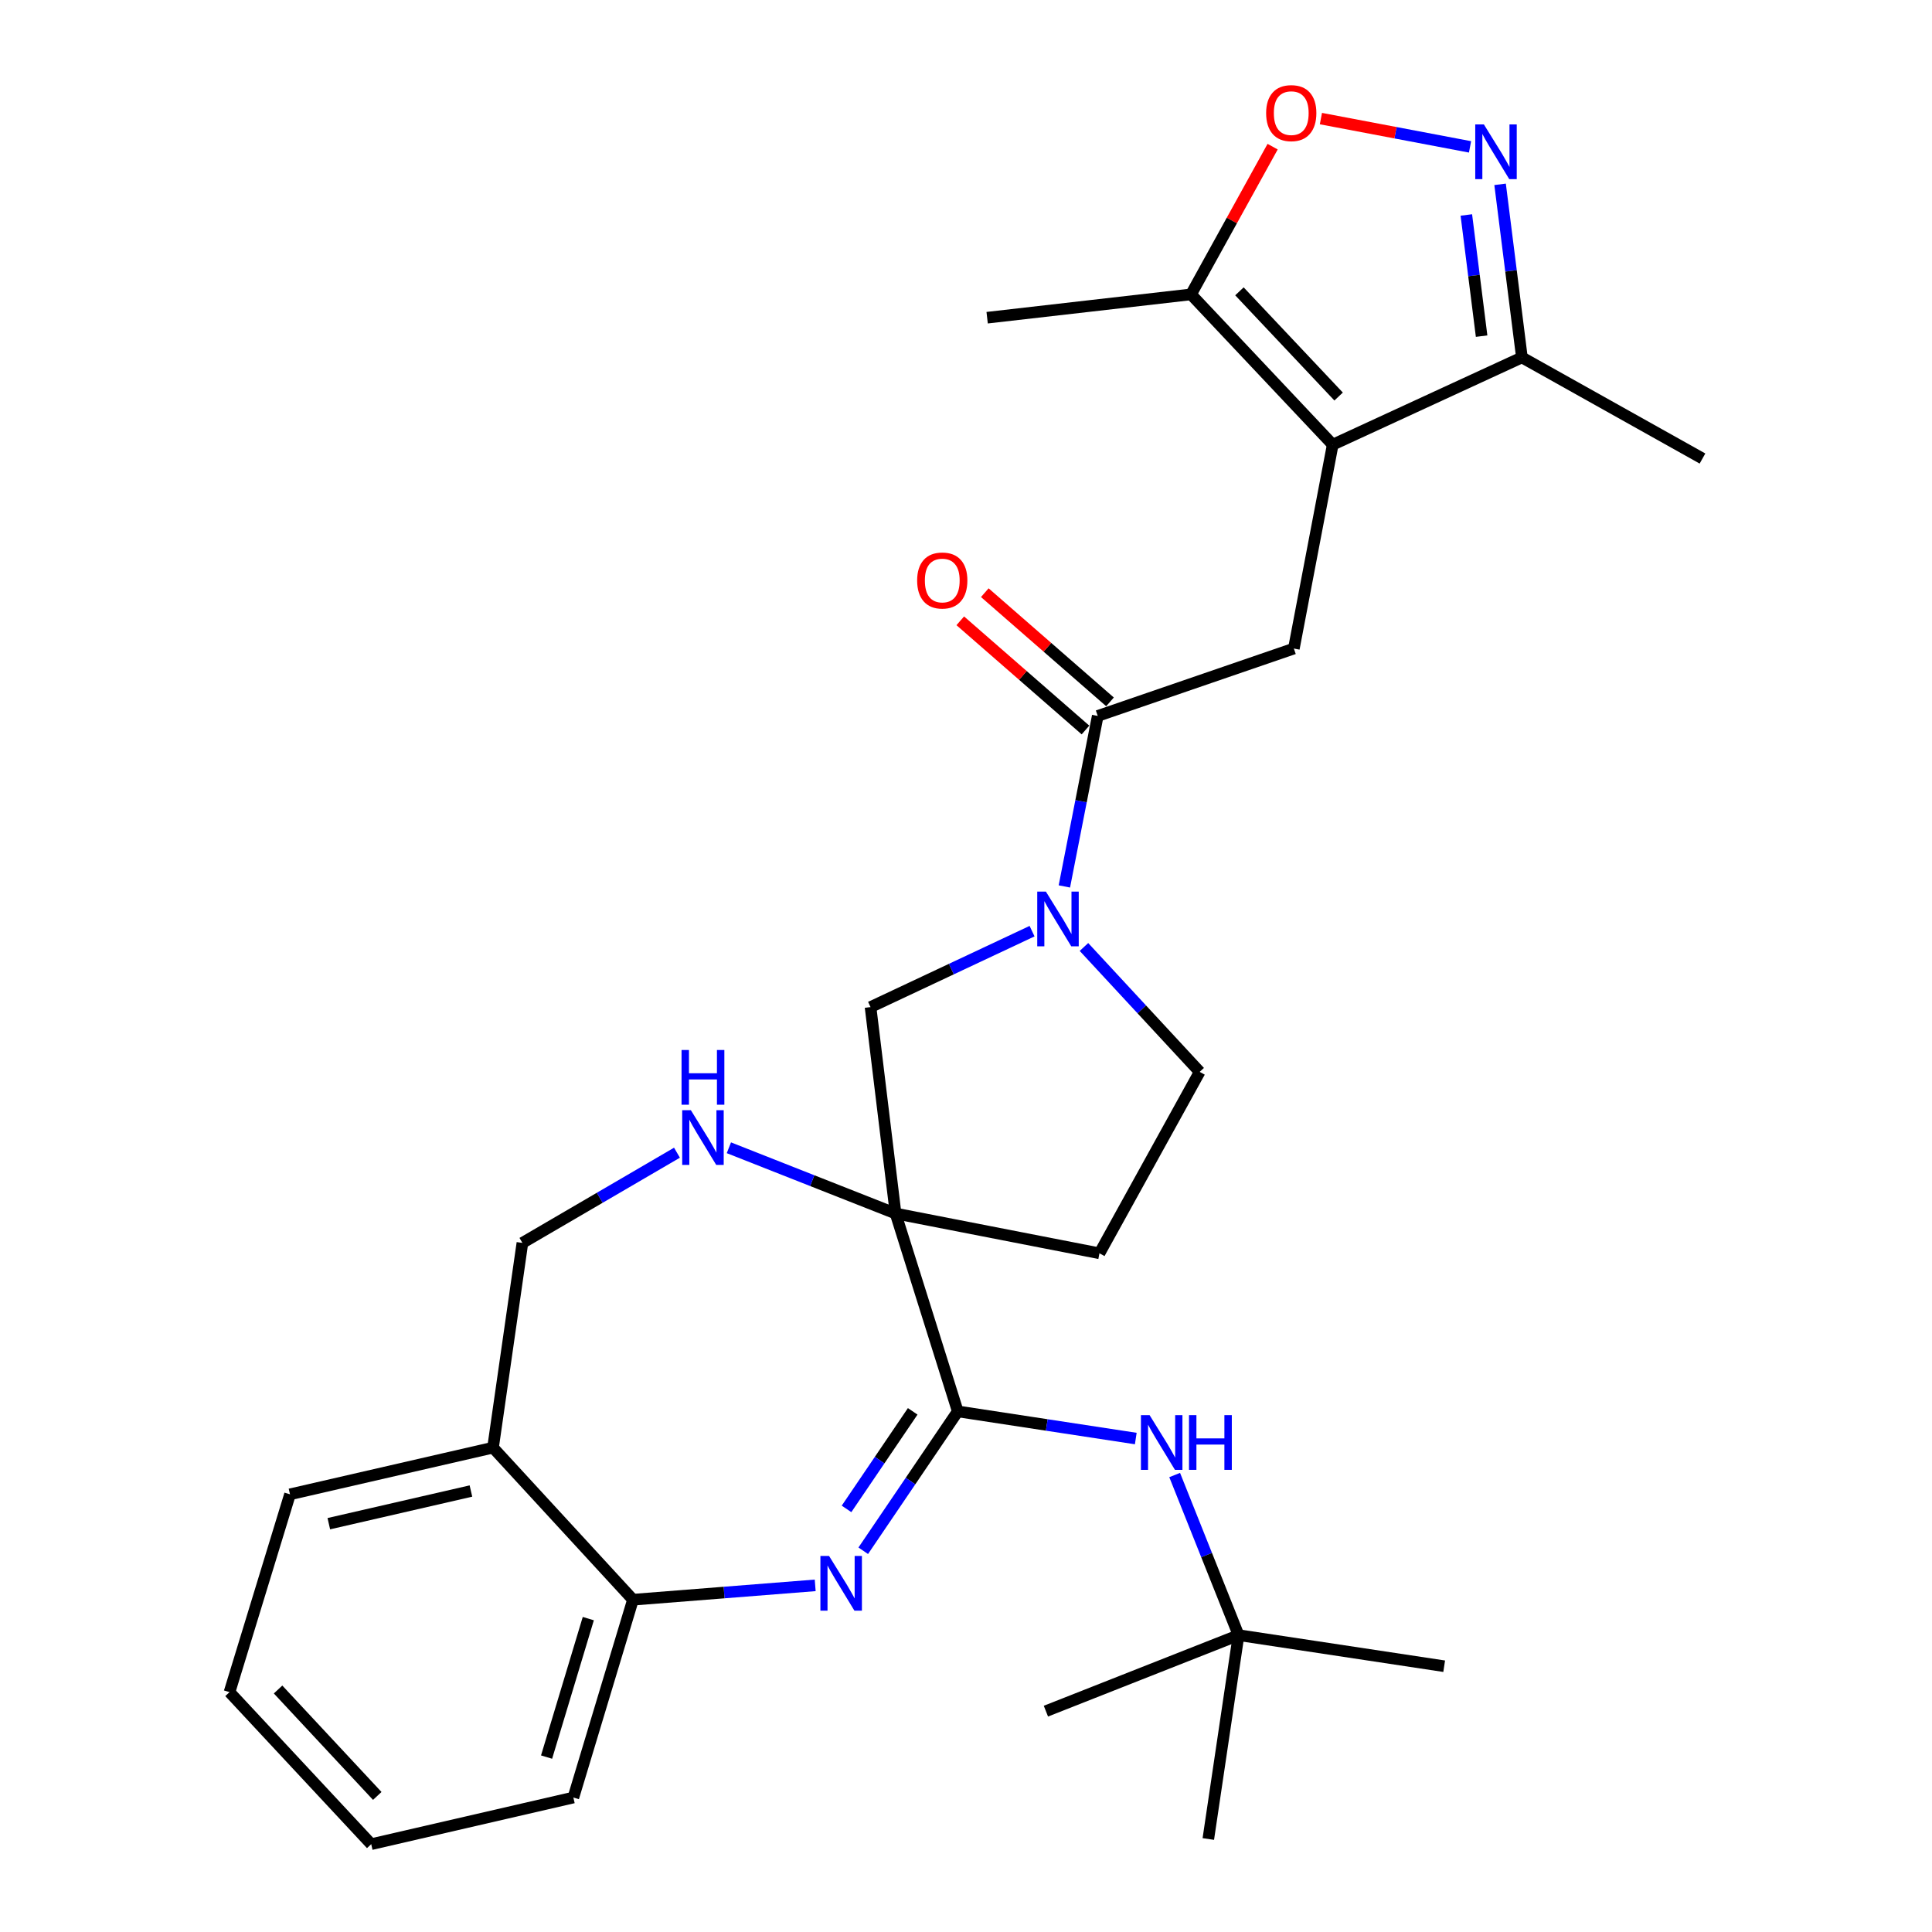<?xml version='1.0' encoding='iso-8859-1'?>
<svg version='1.1' baseProfile='full'
              xmlns='http://www.w3.org/2000/svg'
                      xmlns:rdkit='http://www.rdkit.org/xml'
                      xmlns:xlink='http://www.w3.org/1999/xlink'
                  xml:space='preserve'
width='1000px' height='1000px' viewBox='0 0 1000 1000'>
<!-- END OF HEADER -->
<rect style='opacity:1.0;fill:#FFFFFF;stroke:none' width='1000' height='1000' x='0' y='0'> </rect>
<path class='bond-0' d='M 463.555,628.119 L 495.74,730.532' style='fill:none;fill-rule:evenodd;stroke:#000000;stroke-width:6px;stroke-linecap:butt;stroke-linejoin:miter;stroke-opacity:1' />
<path class='bond-6' d='M 463.555,628.119 L 420.411,611.1' style='fill:none;fill-rule:evenodd;stroke:#000000;stroke-width:6px;stroke-linecap:butt;stroke-linejoin:miter;stroke-opacity:1' />
<path class='bond-6' d='M 420.411,611.1 L 377.267,594.081' style='fill:none;fill-rule:evenodd;stroke:#0000FF;stroke-width:6px;stroke-linecap:butt;stroke-linejoin:miter;stroke-opacity:1' />
<path class='bond-10' d='M 463.555,628.119 L 450.591,521.264' style='fill:none;fill-rule:evenodd;stroke:#000000;stroke-width:6px;stroke-linecap:butt;stroke-linejoin:miter;stroke-opacity:1' />
<path class='bond-14' d='M 463.555,628.119 L 569.08,648.703' style='fill:none;fill-rule:evenodd;stroke:#000000;stroke-width:6px;stroke-linecap:butt;stroke-linejoin:miter;stroke-opacity:1' />
<path class='bond-1' d='M 495.74,730.532 L 471.276,766.602' style='fill:none;fill-rule:evenodd;stroke:#000000;stroke-width:6px;stroke-linecap:butt;stroke-linejoin:miter;stroke-opacity:1' />
<path class='bond-1' d='M 471.276,766.602 L 446.812,802.671' style='fill:none;fill-rule:evenodd;stroke:#0000FF;stroke-width:6px;stroke-linecap:butt;stroke-linejoin:miter;stroke-opacity:1' />
<path class='bond-1' d='M 472.413,730.51 L 455.289,755.759' style='fill:none;fill-rule:evenodd;stroke:#000000;stroke-width:6px;stroke-linecap:butt;stroke-linejoin:miter;stroke-opacity:1' />
<path class='bond-1' d='M 455.289,755.759 L 438.164,781.007' style='fill:none;fill-rule:evenodd;stroke:#0000FF;stroke-width:6px;stroke-linecap:butt;stroke-linejoin:miter;stroke-opacity:1' />
<path class='bond-12' d='M 495.74,730.532 L 541.808,737.558' style='fill:none;fill-rule:evenodd;stroke:#000000;stroke-width:6px;stroke-linecap:butt;stroke-linejoin:miter;stroke-opacity:1' />
<path class='bond-12' d='M 541.808,737.558 L 587.877,744.584' style='fill:none;fill-rule:evenodd;stroke:#0000FF;stroke-width:6px;stroke-linecap:butt;stroke-linejoin:miter;stroke-opacity:1' />
<path class='bond-13' d='M 421.942,820.578 L 374.785,824.293' style='fill:none;fill-rule:evenodd;stroke:#0000FF;stroke-width:6px;stroke-linecap:butt;stroke-linejoin:miter;stroke-opacity:1' />
<path class='bond-13' d='M 374.785,824.293 L 327.627,828.008' style='fill:none;fill-rule:evenodd;stroke:#000000;stroke-width:6px;stroke-linecap:butt;stroke-linejoin:miter;stroke-opacity:1' />
<path class='bond-2' d='M 689.812,230.167 L 669.7,335.691' style='fill:none;fill-rule:evenodd;stroke:#000000;stroke-width:6px;stroke-linecap:butt;stroke-linejoin:miter;stroke-opacity:1' />
<path class='bond-9' d='M 689.812,230.167 L 616.471,152.372' style='fill:none;fill-rule:evenodd;stroke:#000000;stroke-width:6px;stroke-linecap:butt;stroke-linejoin:miter;stroke-opacity:1' />
<path class='bond-9' d='M 692.866,205.246 L 641.528,150.791' style='fill:none;fill-rule:evenodd;stroke:#000000;stroke-width:6px;stroke-linecap:butt;stroke-linejoin:miter;stroke-opacity:1' />
<path class='bond-11' d='M 689.812,230.167 L 787.738,185.008' style='fill:none;fill-rule:evenodd;stroke:#000000;stroke-width:6px;stroke-linecap:butt;stroke-linejoin:miter;stroke-opacity:1' />
<path class='bond-3' d='M 534.196,481.963 L 492.394,501.613' style='fill:none;fill-rule:evenodd;stroke:#0000FF;stroke-width:6px;stroke-linecap:butt;stroke-linejoin:miter;stroke-opacity:1' />
<path class='bond-3' d='M 492.394,501.613 L 450.591,521.264' style='fill:none;fill-rule:evenodd;stroke:#000000;stroke-width:6px;stroke-linecap:butt;stroke-linejoin:miter;stroke-opacity:1' />
<path class='bond-5' d='M 550.913,458.817 L 559.551,414.693' style='fill:none;fill-rule:evenodd;stroke:#0000FF;stroke-width:6px;stroke-linecap:butt;stroke-linejoin:miter;stroke-opacity:1' />
<path class='bond-5' d='M 559.551,414.693 L 568.189,370.569' style='fill:none;fill-rule:evenodd;stroke:#000000;stroke-width:6px;stroke-linecap:butt;stroke-linejoin:miter;stroke-opacity:1' />
<path class='bond-29' d='M 561.054,490.155 L 591.006,522.478' style='fill:none;fill-rule:evenodd;stroke:#0000FF;stroke-width:6px;stroke-linecap:butt;stroke-linejoin:miter;stroke-opacity:1' />
<path class='bond-29' d='M 591.006,522.478 L 620.957,554.8' style='fill:none;fill-rule:evenodd;stroke:#000000;stroke-width:6px;stroke-linecap:butt;stroke-linejoin:miter;stroke-opacity:1' />
<path class='bond-4' d='M 776.446,95.412 L 782.092,140.21' style='fill:none;fill-rule:evenodd;stroke:#0000FF;stroke-width:6px;stroke-linecap:butt;stroke-linejoin:miter;stroke-opacity:1' />
<path class='bond-4' d='M 782.092,140.21 L 787.738,185.008' style='fill:none;fill-rule:evenodd;stroke:#000000;stroke-width:6px;stroke-linecap:butt;stroke-linejoin:miter;stroke-opacity:1' />
<path class='bond-4' d='M 758.975,111.267 L 762.927,142.626' style='fill:none;fill-rule:evenodd;stroke:#0000FF;stroke-width:6px;stroke-linecap:butt;stroke-linejoin:miter;stroke-opacity:1' />
<path class='bond-4' d='M 762.927,142.626 L 766.879,173.984' style='fill:none;fill-rule:evenodd;stroke:#000000;stroke-width:6px;stroke-linecap:butt;stroke-linejoin:miter;stroke-opacity:1' />
<path class='bond-32' d='M 760.887,76.022 L 722.295,68.702' style='fill:none;fill-rule:evenodd;stroke:#0000FF;stroke-width:6px;stroke-linecap:butt;stroke-linejoin:miter;stroke-opacity:1' />
<path class='bond-32' d='M 722.295,68.702 L 683.703,61.382' style='fill:none;fill-rule:evenodd;stroke:#FF0000;stroke-width:6px;stroke-linecap:butt;stroke-linejoin:miter;stroke-opacity:1' />
<path class='bond-7' d='M 568.189,370.569 L 669.7,335.691' style='fill:none;fill-rule:evenodd;stroke:#000000;stroke-width:6px;stroke-linecap:butt;stroke-linejoin:miter;stroke-opacity:1' />
<path class='bond-18' d='M 574.538,363.29 L 542.134,335.03' style='fill:none;fill-rule:evenodd;stroke:#000000;stroke-width:6px;stroke-linecap:butt;stroke-linejoin:miter;stroke-opacity:1' />
<path class='bond-18' d='M 542.134,335.03 L 509.73,306.771' style='fill:none;fill-rule:evenodd;stroke:#FF0000;stroke-width:6px;stroke-linecap:butt;stroke-linejoin:miter;stroke-opacity:1' />
<path class='bond-18' d='M 561.841,377.849 L 529.437,349.589' style='fill:none;fill-rule:evenodd;stroke:#000000;stroke-width:6px;stroke-linecap:butt;stroke-linejoin:miter;stroke-opacity:1' />
<path class='bond-18' d='M 529.437,349.589 L 497.033,321.329' style='fill:none;fill-rule:evenodd;stroke:#FF0000;stroke-width:6px;stroke-linecap:butt;stroke-linejoin:miter;stroke-opacity:1' />
<path class='bond-17' d='M 350.402,596.634 L 310.399,619.98' style='fill:none;fill-rule:evenodd;stroke:#0000FF;stroke-width:6px;stroke-linecap:butt;stroke-linejoin:miter;stroke-opacity:1' />
<path class='bond-17' d='M 310.399,619.98 L 270.395,643.326' style='fill:none;fill-rule:evenodd;stroke:#000000;stroke-width:6px;stroke-linecap:butt;stroke-linejoin:miter;stroke-opacity:1' />
<path class='bond-8' d='M 658.712,75.912 L 637.592,114.142' style='fill:none;fill-rule:evenodd;stroke:#FF0000;stroke-width:6px;stroke-linecap:butt;stroke-linejoin:miter;stroke-opacity:1' />
<path class='bond-8' d='M 637.592,114.142 L 616.471,152.372' style='fill:none;fill-rule:evenodd;stroke:#000000;stroke-width:6px;stroke-linecap:butt;stroke-linejoin:miter;stroke-opacity:1' />
<path class='bond-20' d='M 616.471,152.372 L 510.946,164.446' style='fill:none;fill-rule:evenodd;stroke:#000000;stroke-width:6px;stroke-linecap:butt;stroke-linejoin:miter;stroke-opacity:1' />
<path class='bond-21' d='M 787.738,185.008 L 881.201,237.335' style='fill:none;fill-rule:evenodd;stroke:#000000;stroke-width:6px;stroke-linecap:butt;stroke-linejoin:miter;stroke-opacity:1' />
<path class='bond-19' d='M 608.007,763.474 L 624.543,804.911' style='fill:none;fill-rule:evenodd;stroke:#0000FF;stroke-width:6px;stroke-linecap:butt;stroke-linejoin:miter;stroke-opacity:1' />
<path class='bond-19' d='M 624.543,804.911 L 641.079,846.348' style='fill:none;fill-rule:evenodd;stroke:#000000;stroke-width:6px;stroke-linecap:butt;stroke-linejoin:miter;stroke-opacity:1' />
<path class='bond-22' d='M 327.627,828.008 L 296.774,930.399' style='fill:none;fill-rule:evenodd;stroke:#000000;stroke-width:6px;stroke-linecap:butt;stroke-linejoin:miter;stroke-opacity:1' />
<path class='bond-22' d='M 304.504,837.793 L 282.906,909.467' style='fill:none;fill-rule:evenodd;stroke:#000000;stroke-width:6px;stroke-linecap:butt;stroke-linejoin:miter;stroke-opacity:1' />
<path class='bond-30' d='M 327.627,828.008 L 255.188,749.302' style='fill:none;fill-rule:evenodd;stroke:#000000;stroke-width:6px;stroke-linecap:butt;stroke-linejoin:miter;stroke-opacity:1' />
<path class='bond-16' d='M 569.08,648.703 L 620.957,554.8' style='fill:none;fill-rule:evenodd;stroke:#000000;stroke-width:6px;stroke-linecap:butt;stroke-linejoin:miter;stroke-opacity:1' />
<path class='bond-15' d='M 255.188,749.302 L 270.395,643.326' style='fill:none;fill-rule:evenodd;stroke:#000000;stroke-width:6px;stroke-linecap:butt;stroke-linejoin:miter;stroke-opacity:1' />
<path class='bond-23' d='M 255.188,749.302 L 150.104,773.459' style='fill:none;fill-rule:evenodd;stroke:#000000;stroke-width:6px;stroke-linecap:butt;stroke-linejoin:miter;stroke-opacity:1' />
<path class='bond-23' d='M 243.754,771.751 L 170.194,788.661' style='fill:none;fill-rule:evenodd;stroke:#000000;stroke-width:6px;stroke-linecap:butt;stroke-linejoin:miter;stroke-opacity:1' />
<path class='bond-24' d='M 641.079,846.348 L 541.36,885.691' style='fill:none;fill-rule:evenodd;stroke:#000000;stroke-width:6px;stroke-linecap:butt;stroke-linejoin:miter;stroke-opacity:1' />
<path class='bond-25' d='M 641.079,846.348 L 747.505,862.435' style='fill:none;fill-rule:evenodd;stroke:#000000;stroke-width:6px;stroke-linecap:butt;stroke-linejoin:miter;stroke-opacity:1' />
<path class='bond-26' d='M 641.079,846.348 L 625.421,951.863' style='fill:none;fill-rule:evenodd;stroke:#000000;stroke-width:6px;stroke-linecap:butt;stroke-linejoin:miter;stroke-opacity:1' />
<path class='bond-28' d='M 296.774,930.399 L 192.14,954.545' style='fill:none;fill-rule:evenodd;stroke:#000000;stroke-width:6px;stroke-linecap:butt;stroke-linejoin:miter;stroke-opacity:1' />
<path class='bond-27' d='M 150.104,773.459 L 118.799,875.85' style='fill:none;fill-rule:evenodd;stroke:#000000;stroke-width:6px;stroke-linecap:butt;stroke-linejoin:miter;stroke-opacity:1' />
<path class='bond-31' d='M 118.799,875.85 L 192.14,954.545' style='fill:none;fill-rule:evenodd;stroke:#000000;stroke-width:6px;stroke-linecap:butt;stroke-linejoin:miter;stroke-opacity:1' />
<path class='bond-31' d='M 143.932,874.484 L 195.27,929.571' style='fill:none;fill-rule:evenodd;stroke:#000000;stroke-width:6px;stroke-linecap:butt;stroke-linejoin:miter;stroke-opacity:1' />
<path  class='atom-2' d='M 429.124 805.359
L 438.404 820.359
Q 439.324 821.839, 440.804 824.519
Q 442.284 827.199, 442.364 827.359
L 442.364 805.359
L 446.124 805.359
L 446.124 833.679
L 442.244 833.679
L 432.284 817.279
Q 431.124 815.359, 429.884 813.159
Q 428.684 810.959, 428.324 810.279
L 428.324 833.679
L 424.644 833.679
L 424.644 805.359
L 429.124 805.359
' fill='#0000FF'/>
<path  class='atom-4' d='M 541.357 461.494
L 550.637 476.494
Q 551.557 477.974, 553.037 480.654
Q 554.517 483.334, 554.597 483.494
L 554.597 461.494
L 558.357 461.494
L 558.357 489.814
L 554.477 489.814
L 544.517 473.414
Q 543.357 471.494, 542.117 469.294
Q 540.917 467.094, 540.557 466.414
L 540.557 489.814
L 536.877 489.814
L 536.877 461.494
L 541.357 461.494
' fill='#0000FF'/>
<path  class='atom-5' d='M 768.064 64.411
L 777.344 79.411
Q 778.264 80.891, 779.744 83.571
Q 781.224 86.251, 781.304 86.411
L 781.304 64.411
L 785.064 64.411
L 785.064 92.731
L 781.184 92.731
L 771.224 76.331
Q 770.064 74.411, 768.824 72.211
Q 767.624 70.011, 767.264 69.331
L 767.264 92.731
L 763.584 92.731
L 763.584 64.411
L 768.064 64.411
' fill='#0000FF'/>
<path  class='atom-7' d='M 357.587 574.628
L 366.867 589.628
Q 367.787 591.108, 369.267 593.788
Q 370.747 596.468, 370.827 596.628
L 370.827 574.628
L 374.587 574.628
L 374.587 602.948
L 370.707 602.948
L 360.747 586.548
Q 359.587 584.628, 358.347 582.428
Q 357.147 580.228, 356.787 579.548
L 356.787 602.948
L 353.107 602.948
L 353.107 574.628
L 357.587 574.628
' fill='#0000FF'/>
<path  class='atom-7' d='M 352.767 543.476
L 356.607 543.476
L 356.607 555.516
L 371.087 555.516
L 371.087 543.476
L 374.927 543.476
L 374.927 571.796
L 371.087 571.796
L 371.087 558.716
L 356.607 558.716
L 356.607 571.796
L 352.767 571.796
L 352.767 543.476
' fill='#0000FF'/>
<path  class='atom-9' d='M 655.348 58.55
Q 655.348 51.75, 658.708 47.95
Q 662.068 44.15, 668.348 44.15
Q 674.628 44.15, 677.988 47.95
Q 681.348 51.75, 681.348 58.55
Q 681.348 65.43, 677.948 69.35
Q 674.548 73.23, 668.348 73.23
Q 662.108 73.23, 658.708 69.35
Q 655.348 65.47, 655.348 58.55
M 668.348 70.03
Q 672.668 70.03, 674.988 67.15
Q 677.348 64.23, 677.348 58.55
Q 677.348 52.99, 674.988 50.19
Q 672.668 47.35, 668.348 47.35
Q 664.028 47.35, 661.668 50.15
Q 659.348 52.95, 659.348 58.55
Q 659.348 64.27, 661.668 67.15
Q 664.028 70.03, 668.348 70.03
' fill='#FF0000'/>
<path  class='atom-13' d='M 595.026 732.47
L 604.306 747.47
Q 605.226 748.95, 606.706 751.63
Q 608.186 754.31, 608.266 754.47
L 608.266 732.47
L 612.026 732.47
L 612.026 760.79
L 608.146 760.79
L 598.186 744.39
Q 597.026 742.47, 595.786 740.27
Q 594.586 738.07, 594.226 737.39
L 594.226 760.79
L 590.546 760.79
L 590.546 732.47
L 595.026 732.47
' fill='#0000FF'/>
<path  class='atom-13' d='M 615.426 732.47
L 619.266 732.47
L 619.266 744.51
L 633.746 744.51
L 633.746 732.47
L 637.586 732.47
L 637.586 760.79
L 633.746 760.79
L 633.746 747.71
L 619.266 747.71
L 619.266 760.79
L 615.426 760.79
L 615.426 732.47
' fill='#0000FF'/>
<path  class='atom-19' d='M 474.712 300.464
Q 474.712 293.664, 478.072 289.864
Q 481.432 286.064, 487.712 286.064
Q 493.992 286.064, 497.352 289.864
Q 500.712 293.664, 500.712 300.464
Q 500.712 307.344, 497.312 311.264
Q 493.912 315.144, 487.712 315.144
Q 481.472 315.144, 478.072 311.264
Q 474.712 307.384, 474.712 300.464
M 487.712 311.944
Q 492.032 311.944, 494.352 309.064
Q 496.712 306.144, 496.712 300.464
Q 496.712 294.904, 494.352 292.104
Q 492.032 289.264, 487.712 289.264
Q 483.392 289.264, 481.032 292.064
Q 478.712 294.864, 478.712 300.464
Q 478.712 306.184, 481.032 309.064
Q 483.392 311.944, 487.712 311.944
' fill='#FF0000'/>
</svg>
